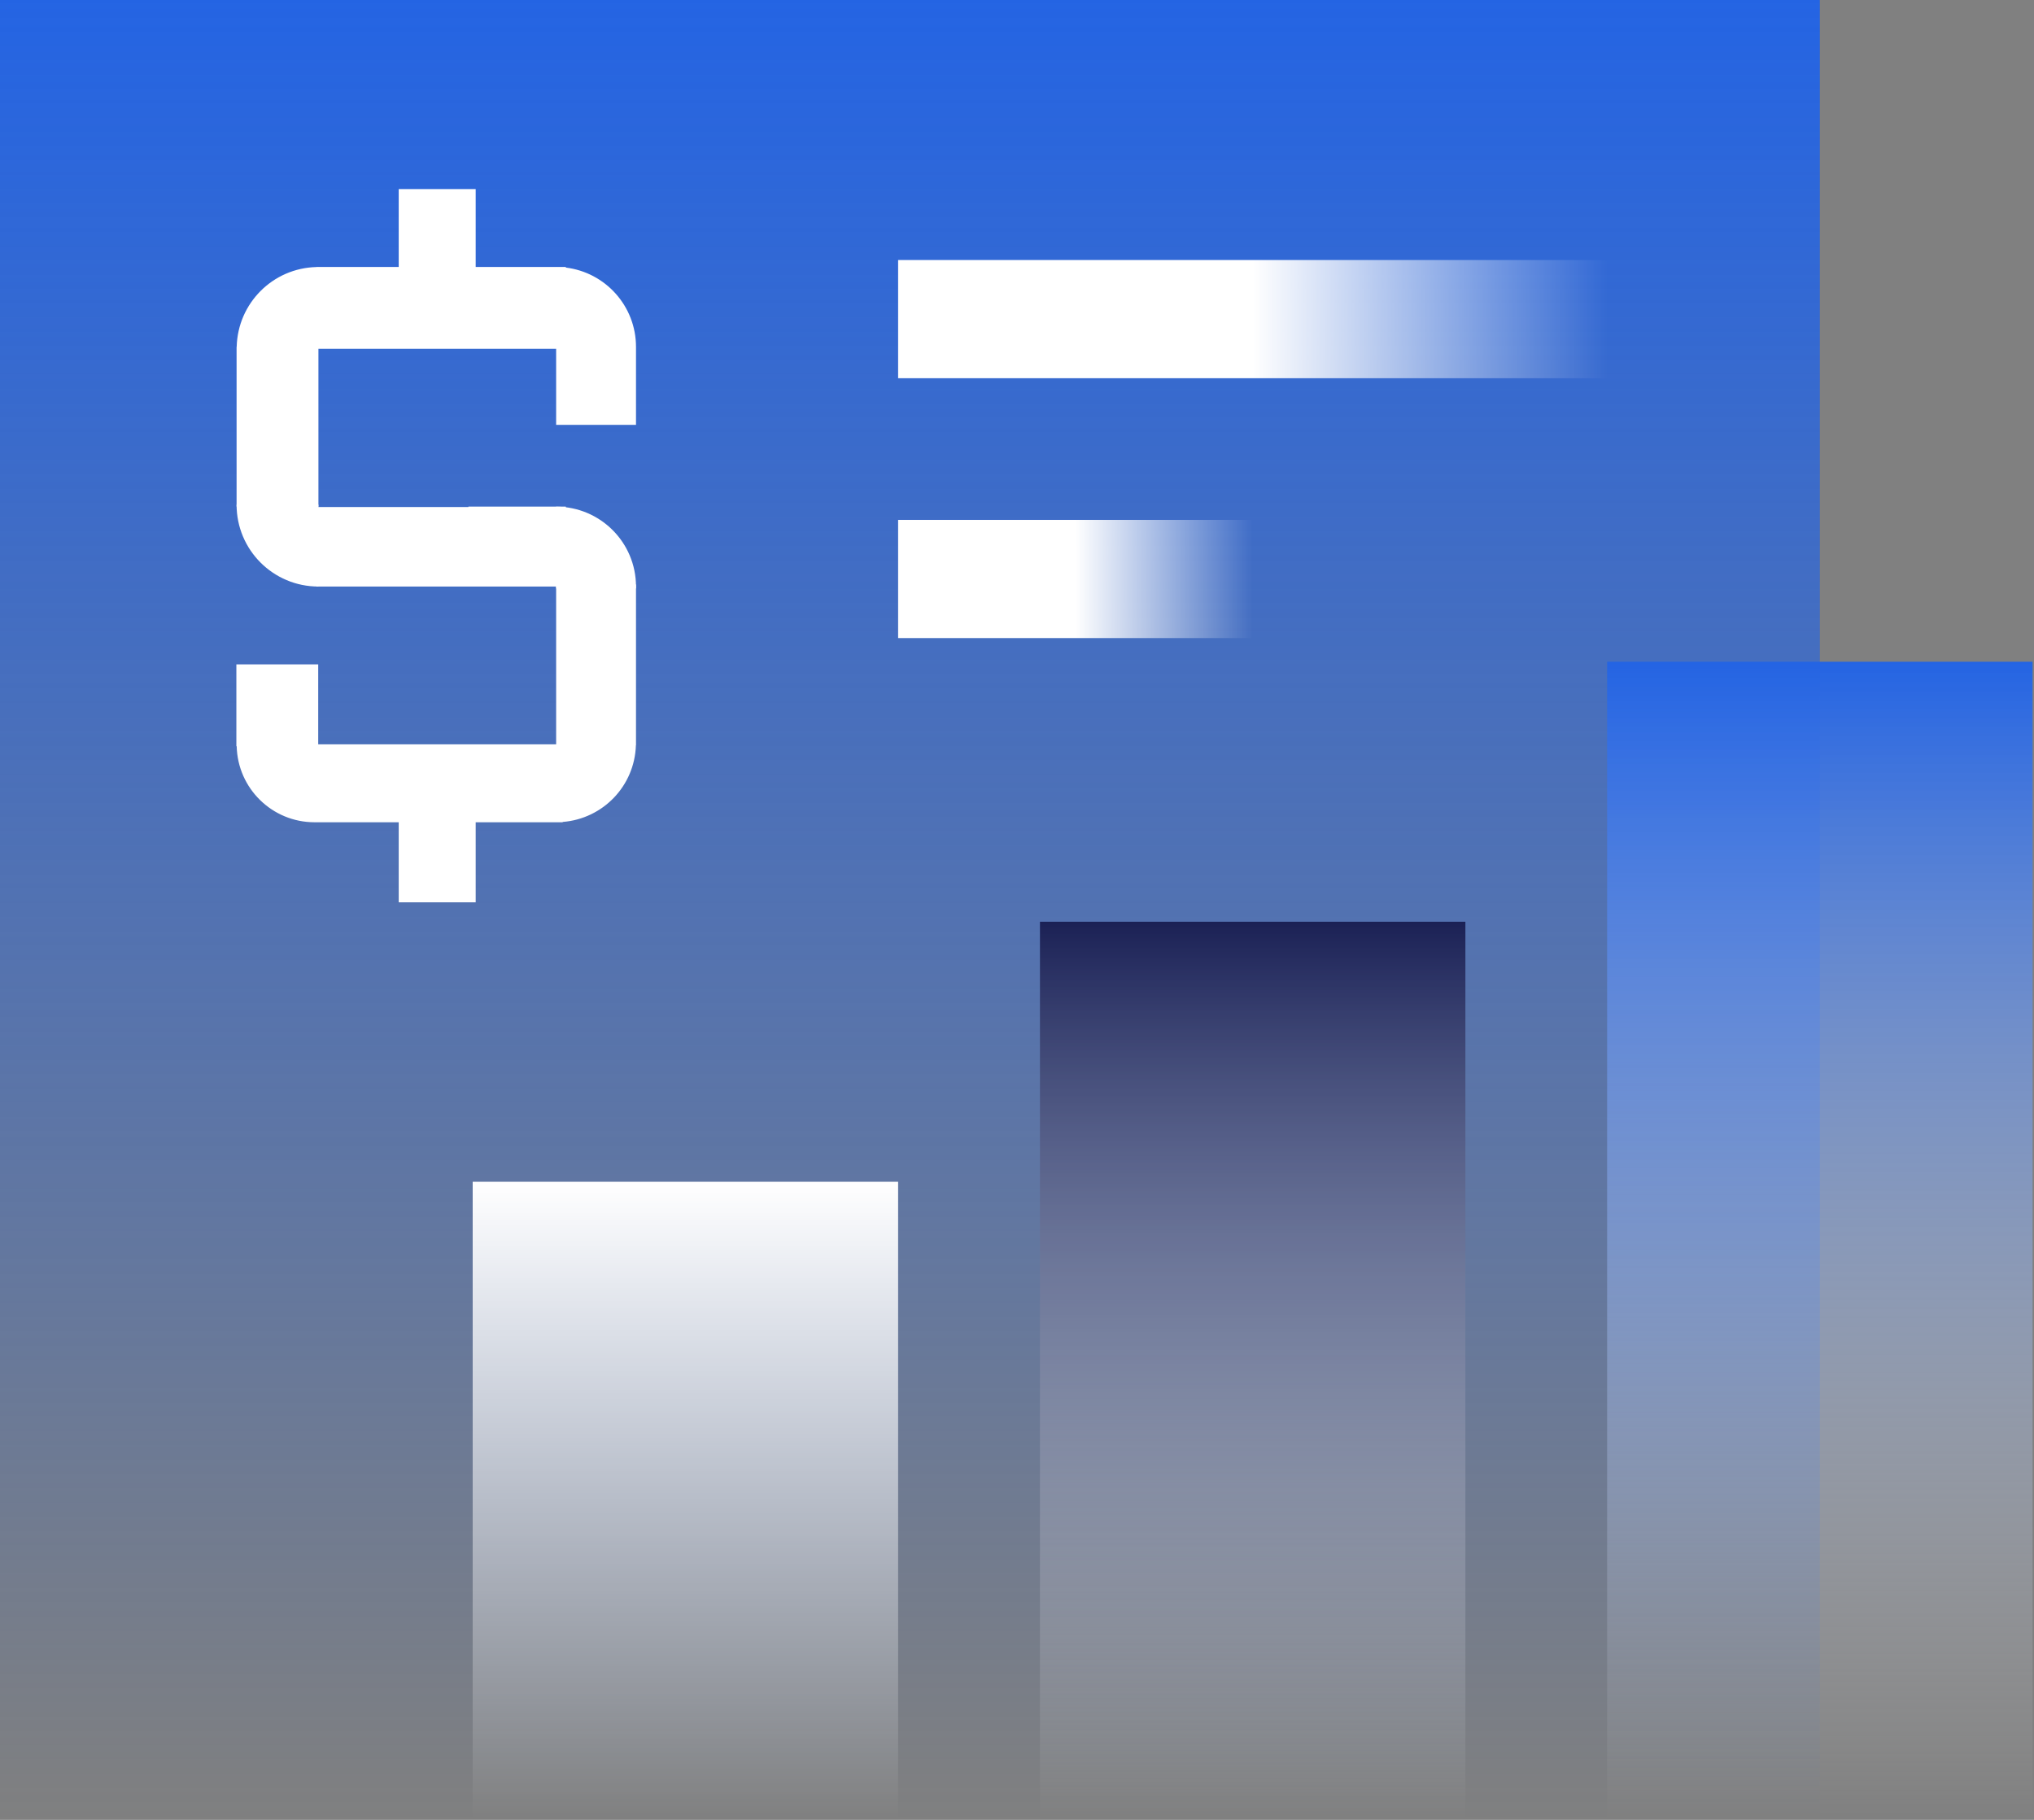 <svg width="38" height="34" viewBox="0 0 38 34" fill="none" xmlns="http://www.w3.org/2000/svg">
<rect x="0" y="0" width="38" height="34" fill="#808080" stroke="none"/>
<path d="M0 34H33.999V0H0V34Z" fill="url(#paint0_linear_1213_17725)"/>
<path d="M10.571 10.92H11.882V13.924H11.88C11.857 14.684 11.263 15.298 10.512 15.356V15.362H8.887V16.858H7.449V15.362H5.876C5.084 15.362 4.44 14.729 4.422 13.941H4.416V12.412H5.945V13.906H10.39V10.958H5.913V9.473H8.751V9.465H10.571V10.92ZM8.887 4.988H10.39V4.987C10.396 4.987 10.403 4.988 10.409 4.988H10.571V4.999C11.31 5.089 11.882 5.718 11.882 6.481V7.937H10.39V6.517H5.949V9.465H4.42V6.481H4.422C4.441 5.665 5.097 5.008 5.913 4.989V4.988H5.932C5.937 4.988 5.943 4.987 5.949 4.987V4.988H7.449V3.532H8.887V4.988Z" fill="white"/>
<path d="M11.882 10.958C11.882 10.134 11.214 9.466 10.389 9.466L10.389 10.994L11.882 10.994L11.882 10.958Z" fill="white"/>
<path d="M4.42 9.429C4.42 10.274 5.104 10.958 5.949 10.958V9.429H4.42Z" fill="white"/>
<rect x="16.779" y="4.858" width="13.247" height="2.208" fill="url(#paint1_linear_1213_17725)"/>
<rect x="16.779" y="9.713" width="6.623" height="2.208" fill="url(#paint2_linear_1213_17725)"/>
<rect x="19.429" y="17.221" width="7.948" height="16.779" fill="url(#paint3_linear_1213_17725)"/>
<rect x="8.831" y="22.078" width="7.948" height="11.922" fill="url(#paint4_linear_1213_17725)"/>
<rect x="30.025" y="12.363" width="7.948" height="21.636" fill="url(#paint5_linear_1213_17725)"/>
<defs>
<linearGradient id="paint0_linear_1213_17725" x1="17" y1="0" x2="17" y2="34" gradientUnits="userSpaceOnUse">
<stop stop-color="#2464E3"/>
<stop offset="1" stop-color="#2464E3" stop-opacity="0"/>
</linearGradient>
<linearGradient id="paint1_linear_1213_17725" x1="23.403" y1="5.961" x2="30.026" y2="5.961" gradientUnits="userSpaceOnUse">
<stop stop-color="white"/>
<stop offset="1" stop-color="white" stop-opacity="0"/>
</linearGradient>
<linearGradient id="paint2_linear_1213_17725" x1="20.091" y1="10.817" x2="23.403" y2="10.817" gradientUnits="userSpaceOnUse">
<stop stop-color="white"/>
<stop offset="1" stop-color="white" stop-opacity="0"/>
</linearGradient>
<linearGradient id="paint3_linear_1213_17725" x1="23.403" y1="17.221" x2="23.403" y2="33.999" gradientUnits="userSpaceOnUse">
<stop stop-color="#1B2155"/>
<stop offset="1" stop-color="white" stop-opacity="0"/>
</linearGradient>
<linearGradient id="paint4_linear_1213_17725" x1="12.805" y1="22.078" x2="12.805" y2="34" gradientUnits="userSpaceOnUse">
<stop stop-color="white"/>
<stop offset="1" stop-color="white" stop-opacity="0"/>
</linearGradient>
<linearGradient id="paint5_linear_1213_17725" x1="33.999" y1="12.363" x2="33.999" y2="33.999" gradientUnits="userSpaceOnUse">
<stop stop-color="#2464E3"/>
<stop offset="1" stop-color="white" stop-opacity="0"/>
</linearGradient>
</defs>
</svg>
